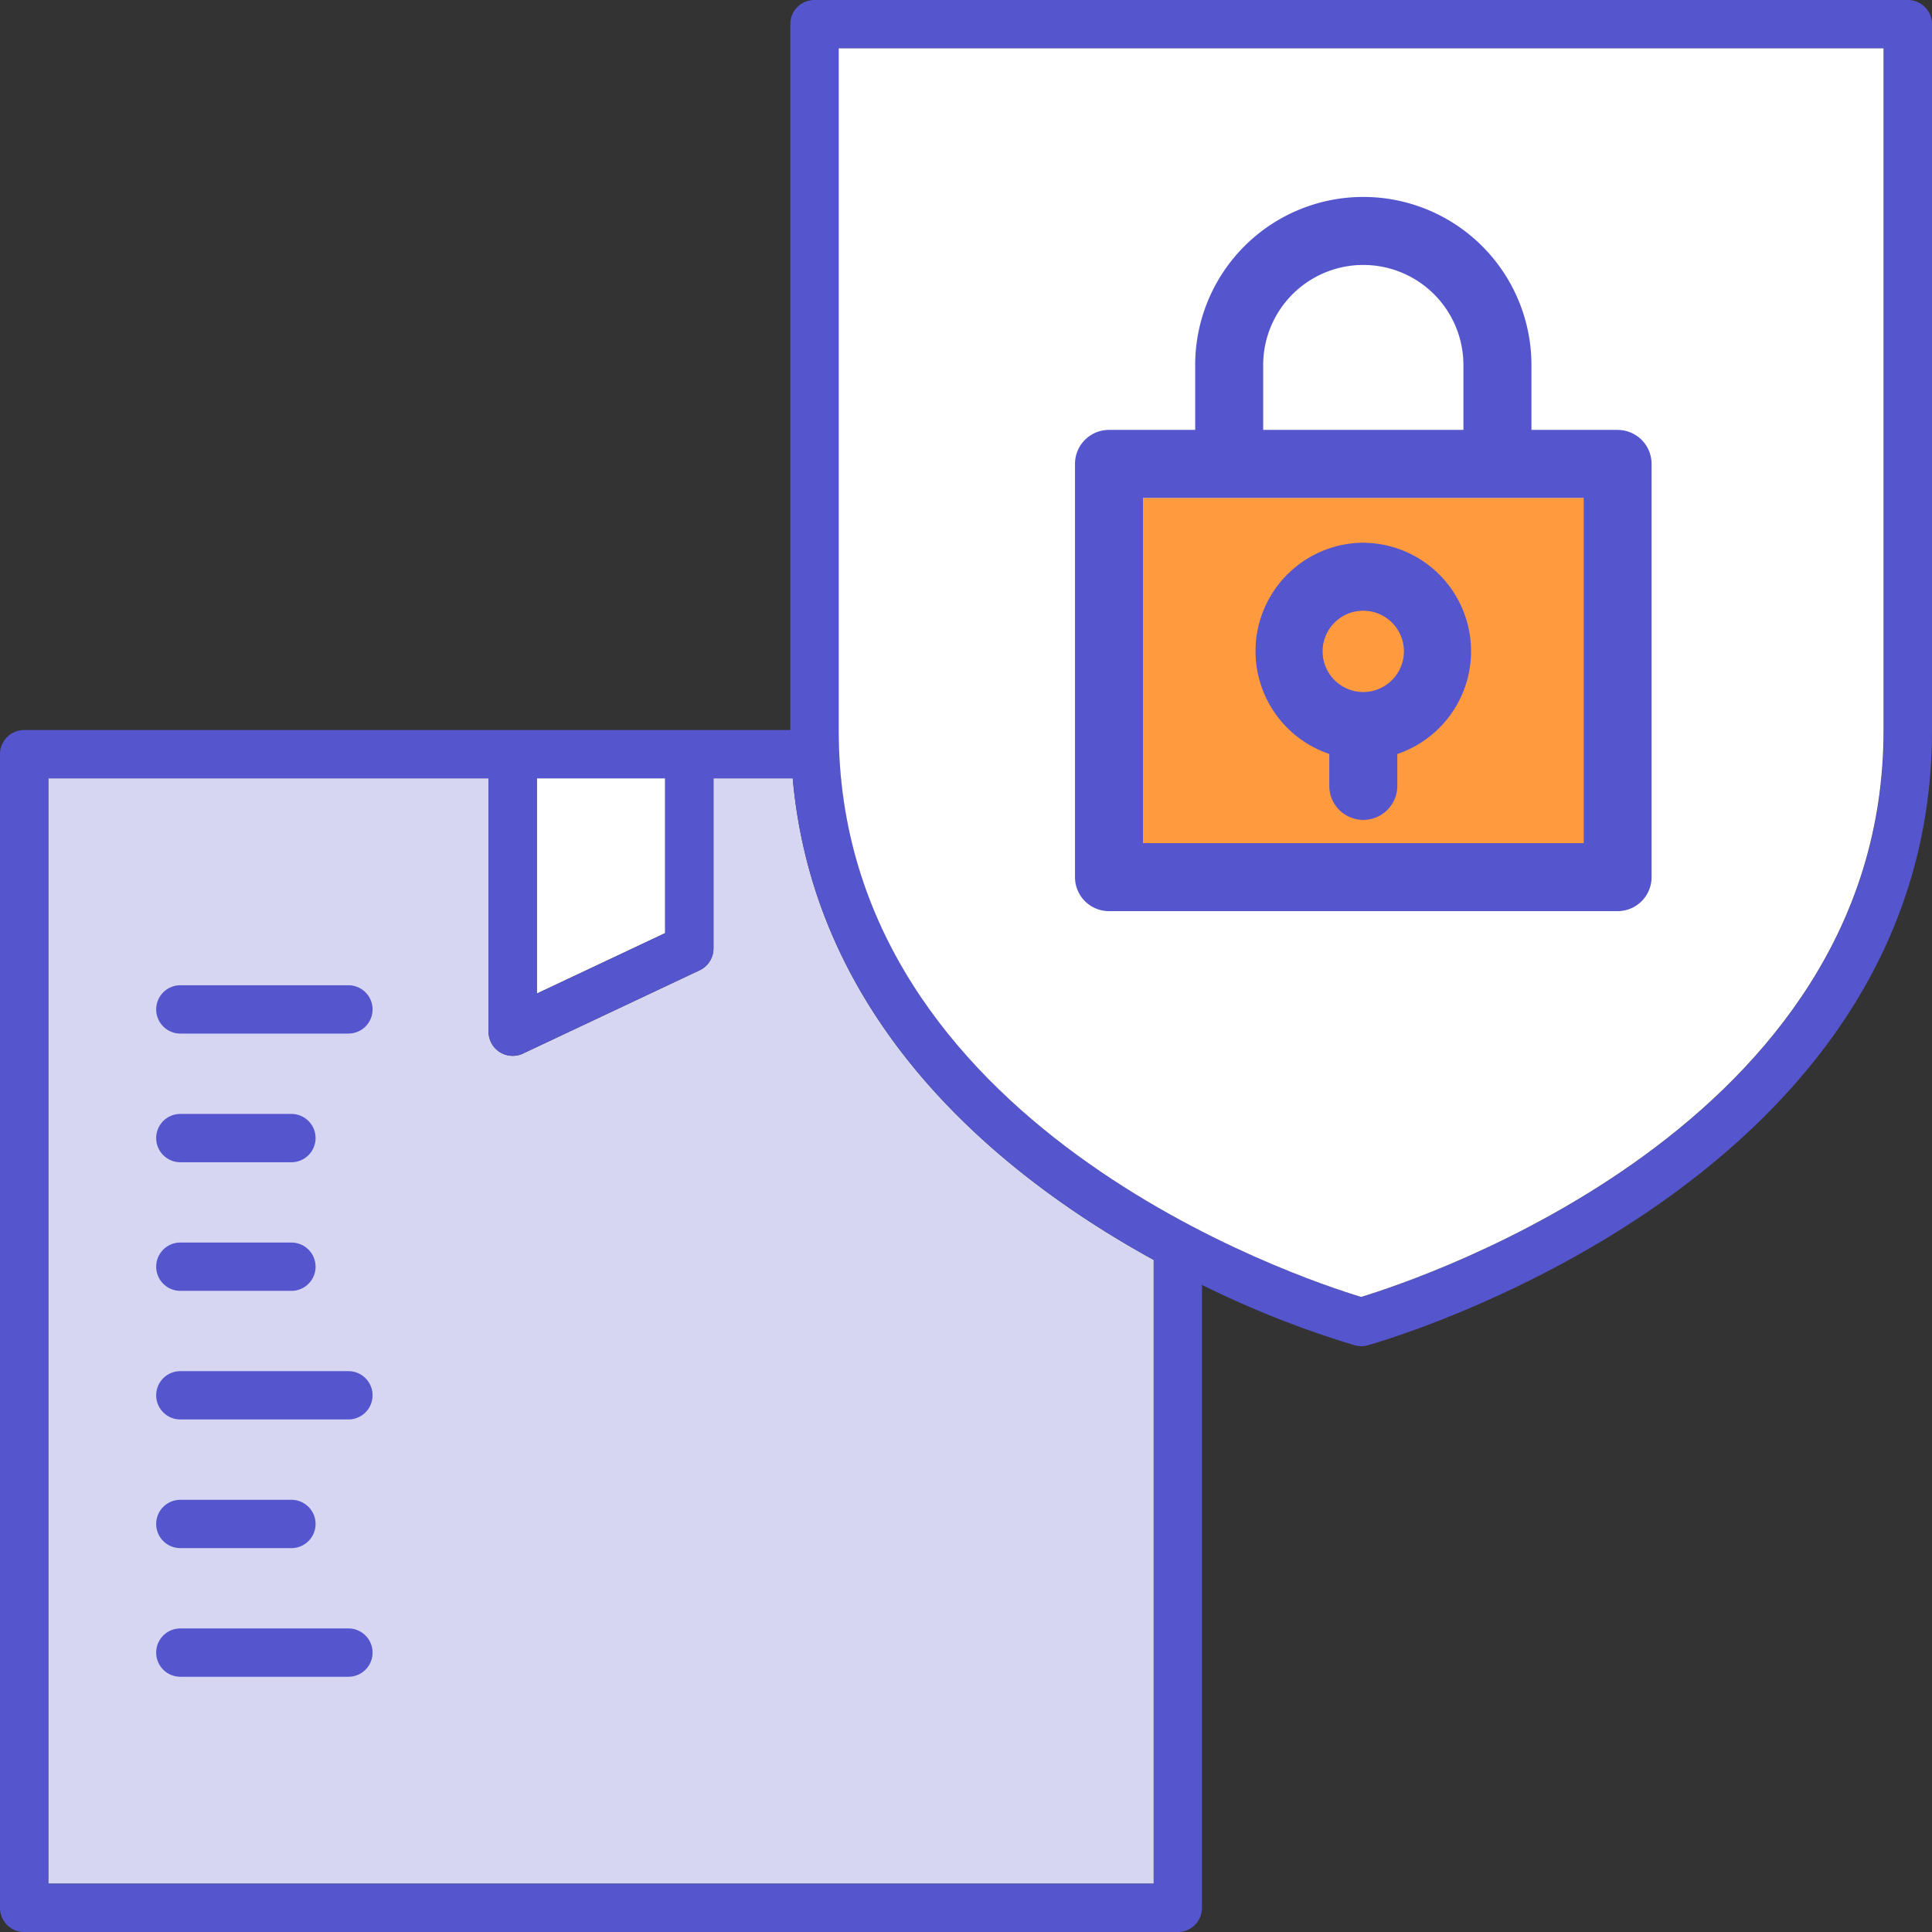 <svg id="ICONO_acceso-_INICIO" data-name="ICONO acceso- INICIO" xmlns="http://www.w3.org/2000/svg" xmlns:xlink="http://www.w3.org/1999/xlink" width="67.676" height="67.676" viewBox="0 0 67.676 67.676">
  <rect x="0" y="0" width="67.676" height="67.676" fill="#333333" stroke="none"/>
  <defs>
    <clipPath id="clip-path">
      <rect id="Rectángulo_1662" data-name="Rectángulo 1662" width="67.676" height="67.676" fill="none"/>
    </clipPath>
  </defs>
  <path id="Trazado_17126" data-name="Trazado 17126" d="M18.257,19.952v5.423l-4.494,2.118V19.952Z" transform="translate(5.043 7.311)" fill="#fff"/>
  <g id="Grupo_5970" data-name="Grupo 5970" transform="translate(0 0)">
    <g id="Grupo_5969" data-name="Grupo 5969" clip-path="url(#clip-path)">
      <path id="Trazado_17127" data-name="Trazado 17127" d="M39.959,58.673H1.238V19.952H16.661v8.876a.847.847,0,0,0,.392.715.858.858,0,0,0,.454.131.83.83,0,0,0,.359-.081l6.186-2.916a.846.846,0,0,0,.486-.765v-5.96h2.777c.764,8.622,7.3,13.936,12.644,16.871Z" transform="translate(0.454 7.311)" fill="#d6d6f3"/>
      <path id="Trazado_17128" data-name="Trazado 17128" d="M10.738,41.746H4.85a.846.846,0,1,0,0,1.692h5.888a.846.846,0,0,0,0-1.692" transform="translate(1.467 15.297)" fill="#5555cd"/>
      <path id="Trazado_17129" data-name="Trazado 17129" d="M4.85,40.14H8.741a.846.846,0,1,0,0-1.692H4.85a.846.846,0,1,0,0,1.692" transform="translate(1.467 14.089)" fill="#5555cd"/>
      <path id="Trazado_17130" data-name="Trazado 17130" d="M10.738,35.15H4.85a.846.846,0,1,0,0,1.692h5.888a.846.846,0,1,0,0-1.692" transform="translate(1.467 12.88)" fill="#5555cd"/>
      <path id="Trazado_17131" data-name="Trazado 17131" d="M4.85,33.545H8.741a.846.846,0,1,0,0-1.692H4.85a.846.846,0,1,0,0,1.692" transform="translate(1.467 11.672)" fill="#5555cd"/>
      <path id="Trazado_17132" data-name="Trazado 17132" d="M4.85,30.248H8.741a.846.846,0,0,0,0-1.692H4.85a.846.846,0,0,0,0,1.692" transform="translate(1.467 10.464)" fill="#5555cd"/>
      <path id="Trazado_17133" data-name="Trazado 17133" d="M10.738,25.258H4.85a.846.846,0,1,0,0,1.692h5.888a.846.846,0,0,0,0-1.692" transform="translate(1.467 9.255)" fill="#5555cd"/>
      <path id="Trazado_17134" data-name="Trazado 17134" d="M66.83,0h-38.3a.845.845,0,0,0-.846.844V25.573H.846A.844.844,0,0,0,0,26.417V66.831a.846.846,0,0,0,.846.846H41.258a.846.846,0,0,0,.846-.846V45.009a34.356,34.356,0,0,0,5.358,2.117.868.868,0,0,0,.22.029.853.853,0,0,0,.22-.029c.2-.052,19.774-5.507,19.774-21.543V.844A.845.845,0,0,0,66.83,0M23.3,27.263v5.423L18.8,34.806V27.263Zm17.113,38.72H1.692V27.263H17.113V36.14a.846.846,0,0,0,.394.715.837.837,0,0,0,.454.13.811.811,0,0,0,.359-.081l6.186-2.915a.847.847,0,0,0,.486-.767V27.263h2.777c.764,8.621,7.3,13.936,12.644,16.871Zm25.572-40.4c0,13.854-16.211,19.215-18.3,19.845-2.093-.629-18.3-5.971-18.3-19.845V1.693h36.6Z" transform="translate(0 0)" fill="#5555cd"/>
      <path id="Trazado_17135" data-name="Trazado 17135" d="M21.5,1.238V25.129C21.5,39,37.71,44.345,39.8,44.975c2.089-.633,18.3-5.992,18.3-19.846V1.238Z" transform="translate(7.879 0.454)" fill="#fff"/>
      <rect id="Rectángulo_1661" data-name="Rectángulo 1661" width="15.434" height="12.093" transform="translate(40.038 17.441)" fill="#ff9a3e"/>
      <path id="Trazado_17136" data-name="Trazado 17136" d="M46.565,13.209H43.547V10.938a5.889,5.889,0,1,0-11.779,0v2.271h-3.02a1.19,1.19,0,0,0-1.19,1.19V28.876a1.19,1.19,0,0,0,1.19,1.19H46.565a1.189,1.189,0,0,0,1.19-1.19V14.4a1.189,1.189,0,0,0-1.19-1.19M34.15,10.938a3.507,3.507,0,1,1,7.014,0v2.271H34.15ZM45.374,27.684H29.94V15.591H45.374Z" transform="translate(10.098 1.85)" fill="#5555cd"/>
      <path id="Trazado_17137" data-name="Trazado 17137" d="M35.97,13.912a3.8,3.8,0,0,0-1.192,7.4v1.119a1.191,1.191,0,0,0,2.382,0V21.314a3.8,3.8,0,0,0-1.19-7.4m0,5.229a1.424,1.424,0,1,1,1.422-1.424,1.426,1.426,0,0,1-1.422,1.424" transform="translate(11.786 5.098)" fill="#5555cd"/>
    </g>
  </g>
</svg>
